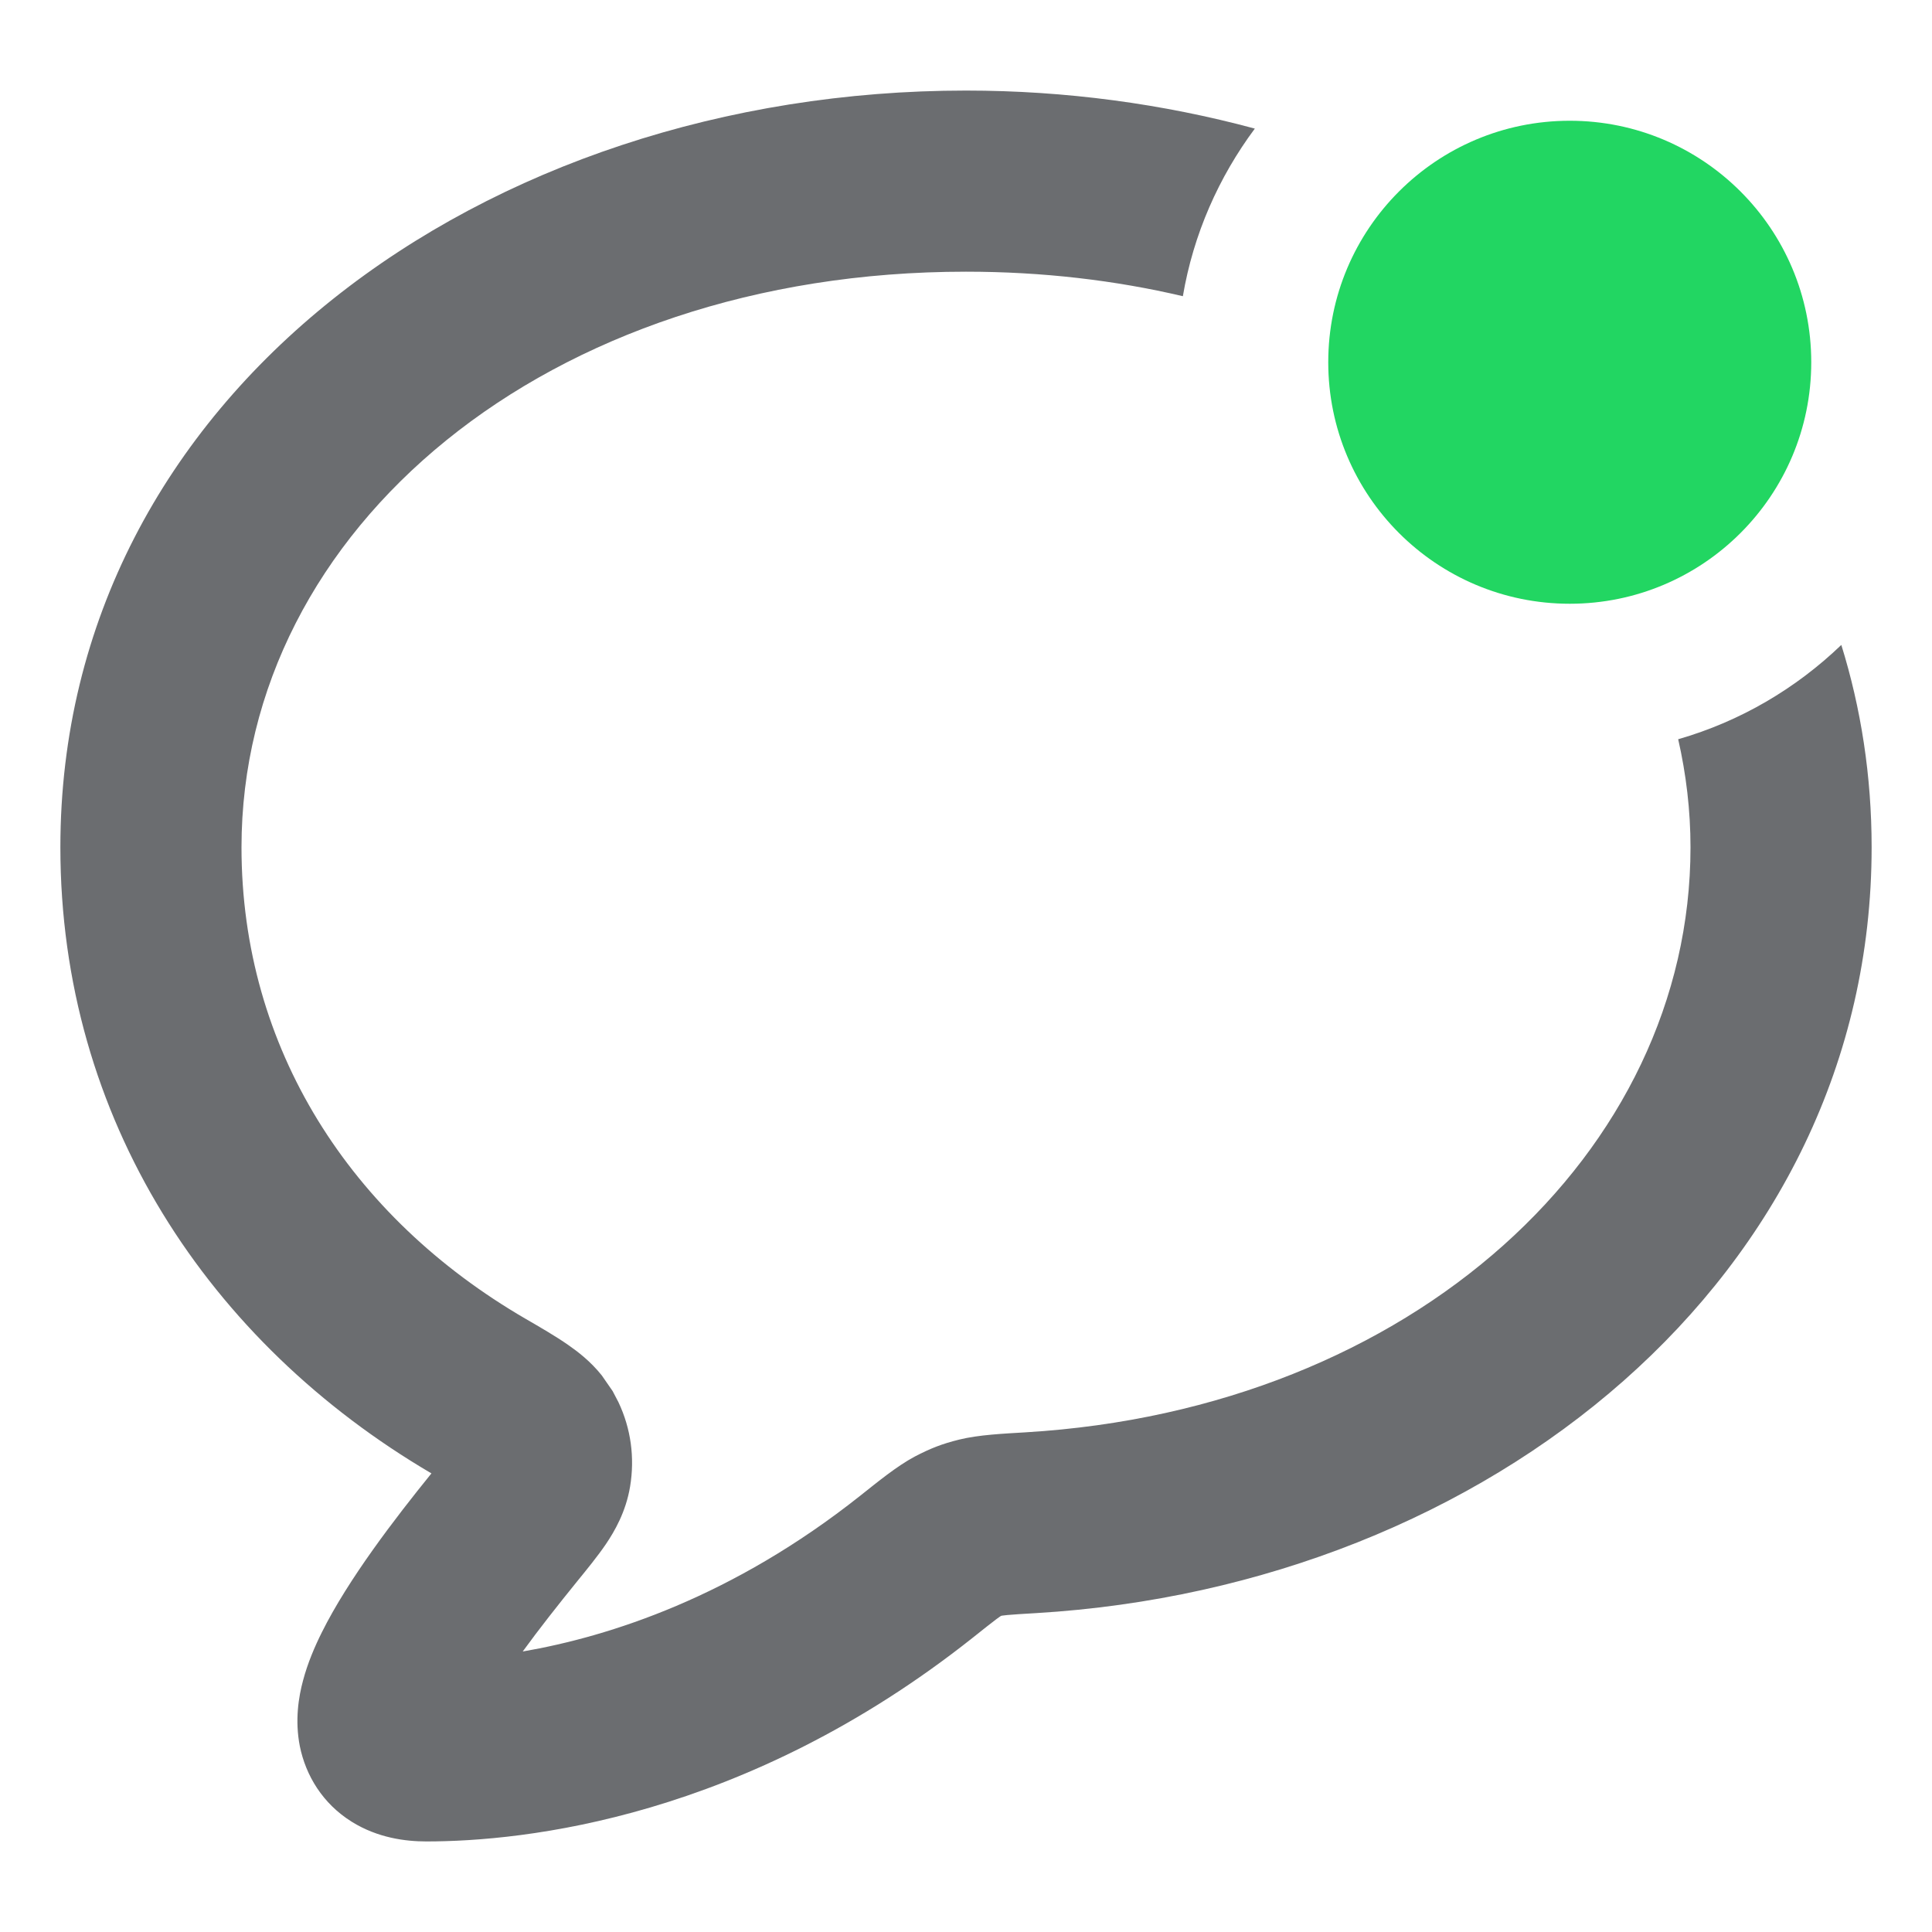 <svg width="16" height="16" viewBox="0 0 16 16" fill="none" xmlns="http://www.w3.org/2000/svg">
<g clip-path="url(#clip0_5809_78)">
<path d="M8 0.75C8.826 0.75 9.632 0.86 10.392 1.065C10.093 1.467 9.883 1.939 9.796 2.453C9.235 2.321 8.633 2.25 8 2.25C4.524 2.25 2 4.384 2 7.017C2 8.679 2.901 10.079 4.353 10.922C4.472 10.991 4.602 11.066 4.705 11.138C4.784 11.193 4.89 11.273 4.984 11.391L5.074 11.521L5.122 11.613C5.225 11.831 5.258 12.071 5.218 12.312C5.183 12.521 5.09 12.681 5.017 12.789C4.948 12.89 4.858 13 4.779 13.097C4.621 13.292 4.464 13.491 4.329 13.677C5.052 13.552 6.069 13.224 7.124 12.387C7.269 12.272 7.427 12.142 7.575 12.063C7.705 11.995 7.802 11.957 7.944 11.922C8.107 11.882 8.31 11.873 8.492 11.862C11.701 11.67 14 9.541 14 7.017C14 6.711 13.964 6.412 13.898 6.122C14.413 5.974 14.873 5.702 15.249 5.341C15.412 5.865 15.5 6.426 15.5 7.017C15.5 10.568 12.327 13.135 8.582 13.359C8.466 13.366 8.394 13.37 8.342 13.375C8.288 13.38 8.287 13.383 8.306 13.378C8.279 13.385 8.281 13.385 8.291 13.381C8.302 13.377 8.303 13.375 8.278 13.389C8.296 13.38 8.293 13.378 8.249 13.411C8.206 13.443 8.149 13.489 8.057 13.562C6.167 15.061 4.336 15.25 3.531 15.25C3.358 15.25 3.128 15.221 2.913 15.087C2.671 14.936 2.532 14.703 2.483 14.461C2.441 14.247 2.473 14.052 2.51 13.916C2.548 13.773 2.606 13.637 2.666 13.517C2.884 13.079 3.27 12.576 3.573 12.202C1.732 11.122 0.5 9.266 0.5 7.017C0.5 3.264 4.021 0.75 8 0.75Z" fill="#6B6D70"/>
<circle cx="13" cy="3" r="2" fill="#22D662"/>
</g>
<defs>
<clipPath id="clip0_5809_78">
<rect width="16" height="16" fill="white"/>
</clipPath>
</defs>
</svg>

